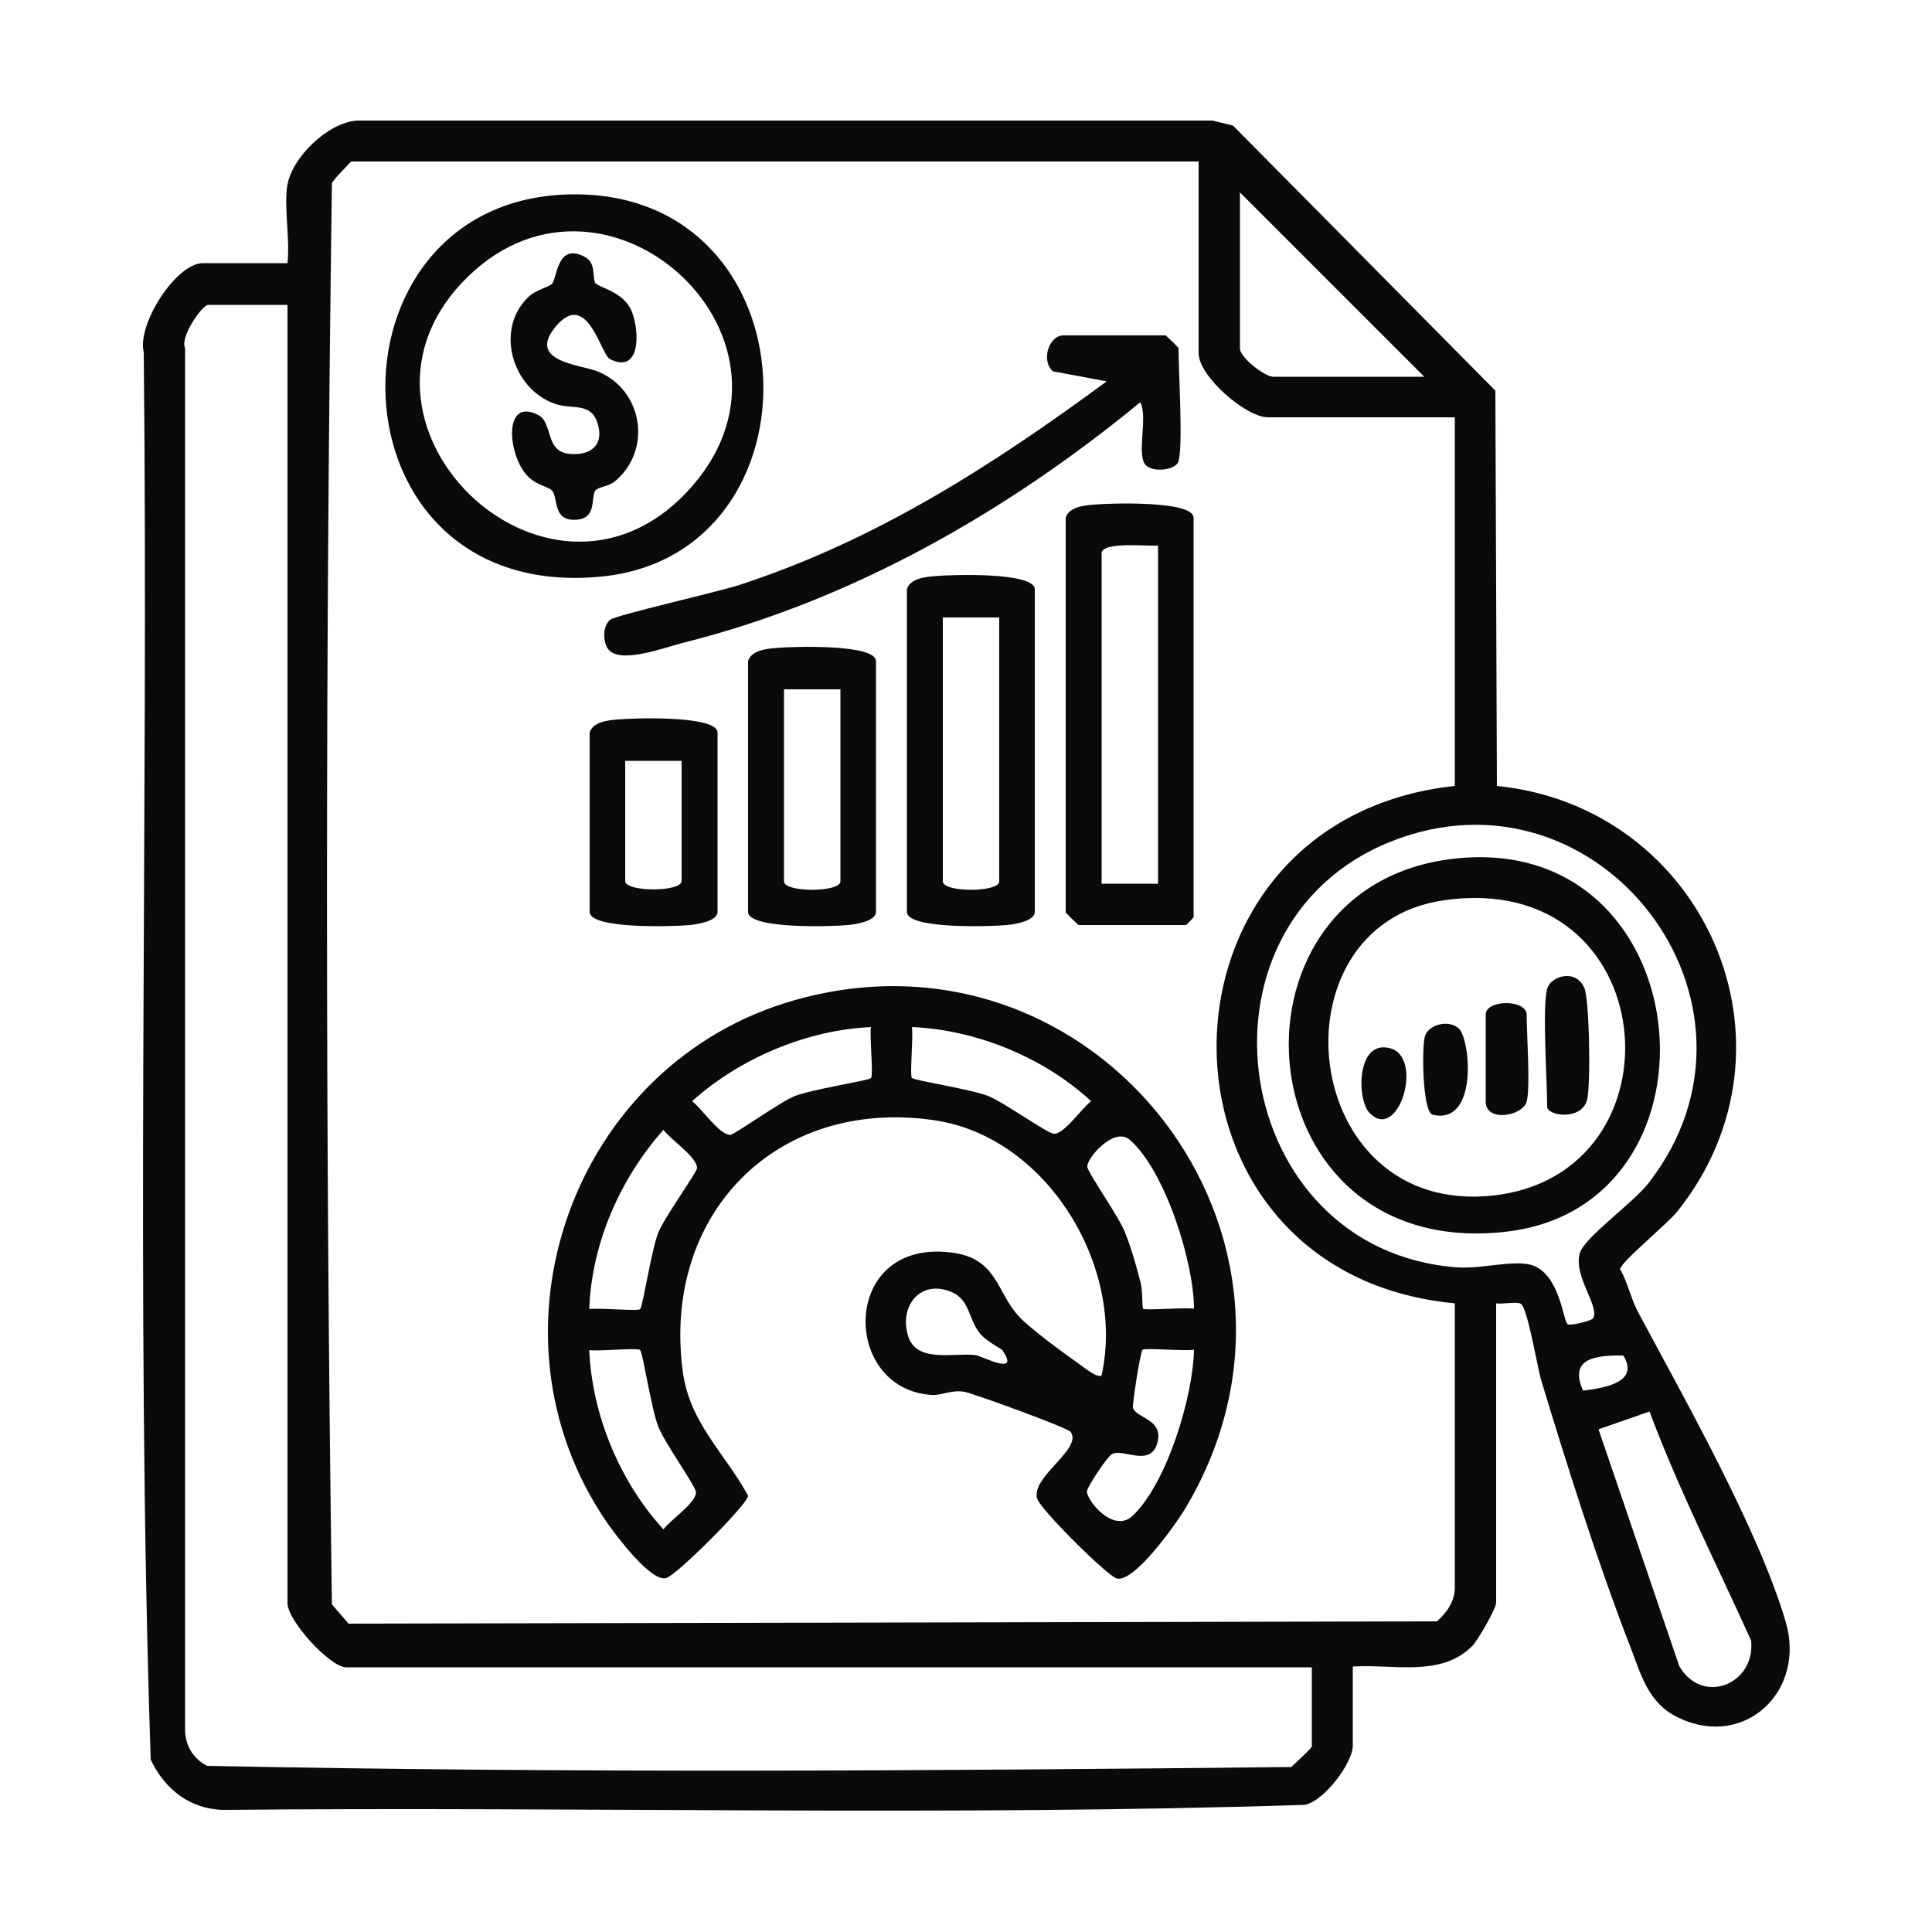 <svg xmlns="http://www.w3.org/2000/svg" id="Capa_1" data-name="Capa 1" viewBox="0 0 50 50"><path d="M7.44,4.78c.12-.7,1.03-1.6,1.79-1.66h22.15s.53.13.53.13l6.79,6.86.04,10.23c5.36.54,8.1,6.69,4.68,11-.26.33-1.51,1.35-1.49,1.51.2.35.28.77.47,1.12,1.18,2.21,3.1,5.59,3.81,7.99.54,1.8-1.05,3.31-2.76,2.5-.81-.38-.98-1.13-1.28-1.9-.82-2.11-1.63-4.68-2.29-6.86-.09-.31-.34-1.8-.51-1.95-.09-.08-.48.01-.65-.02v7.75c0,.15-.47.96-.61,1.11-.81.83-2.07.47-3.1.54v2.05c0,.44-.74,1.44-1.25,1.53-9.3.3-18.66.04-27.98.13-.87-.02-1.52-.54-1.88-1.3-.4-12.1-.05-24.28-.18-36.42-.18-.73.84-2.31,1.53-2.31h2.19c.07-.63-.1-1.45,0-2.05ZM31.03,4.18H9.09s-.45.45-.5.56c-.17,12.23-.17,24.55,0,36.78l.43.5,28.17-.06c.25-.23.46-.51.46-.87v-7.36c-8.23-.77-8.21-12.51,0-13.39v-9.54h-4.84c-.56,0-1.79-1.06-1.79-1.66v-4.97ZM36.86,9.75l-4.77-4.77v4.04c0,.23.64.73.86.73h3.91ZM7.44,7.89h-2.05c-.16,0-.74.84-.6,1.12v35.67c-.02.45.18.82.57,1.02,9.33.19,18.73.13,28.06.03.09-.09.53-.49.53-.53v-2.05H8.96c-.42,0-1.52-1.21-1.52-1.66V7.89ZM41.22,34.13c.21-.3-.52-1.1-.33-1.71.13-.41,1.38-1.29,1.78-1.81,3.6-4.64-1.28-11.01-6.7-8.82s-4.13,10.6,1.76,11.01c.62.04,1.45-.2,1.91-.06.73.23.81,1.44.93,1.53.07.05.61-.09.64-.14ZM42.01,35.08c-.74-.01-1.41.08-1.04.91.56-.07,1.47-.22,1.04-.91ZM42.69,36.53l-1.32.46,2.09,6.13c.59,1.02,1.97.48,1.86-.66-.89-1.97-1.88-3.92-2.63-5.93Z" fill="#0a0a0a"></path><path d="M27.71,37.06c-.09-.12-2.59-1.02-2.75-1.04-.35-.06-.57.1-.86.08-2.37-.16-2.35-4.14.62-3.67,1.1.18,1.08,1.04,1.66,1.65.27.29,1.12.92,1.48,1.17.12.08.56.45.65.34.62-2.81-1.42-6.18-4.34-6.6-4.08-.59-7.04,2.44-6.5,6.5.18,1.35,1.09,2.11,1.69,3.22,0,.21-1.85,2.06-2.12,2.13-.39.11-1.27-1.07-1.52-1.42-3.41-4.94-.88-11.93,4.86-13.54,7.8-2.2,14.27,6.16,10.1,13.15-.25.42-1.33,1.94-1.78,1.82-.25-.07-1.99-1.8-2.06-2.07-.16-.56,1.18-1.28.87-1.72ZM22.55,26.58c-1.66.07-3.41.81-4.64,1.92.25.18.7.87.99.87.1,0,1.27-.84,1.66-1,.44-.18,1.91-.4,1.98-.47s-.04-1.08,0-1.32ZM23.61,27.9c.07.07,1.54.29,1.98.47.41.17,1.51.96,1.68.97.26.03.74-.68.97-.84-1.22-1.13-2.97-1.85-4.64-1.92.04.24-.06,1.25,0,1.32ZM16.57,33.87c.07-.07.29-1.54.47-1.98.16-.39,1-1.56,1-1.66,0-.29-.69-.74-.87-.99-1.12,1.26-1.86,2.94-1.92,4.64.24-.04,1.25.06,1.32,0ZM30.9,33.87c0-1.2-.75-3.58-1.66-4.37-.41-.36-1.13.49-1.1.7.02.16.81,1.28.97,1.68s.3.88.41,1.32c.05.18.04.64.06.67.05.05,1.1-.04,1.33,0ZM25.96,34.96c-.04-.06-.46-.25-.63-.49-.27-.37-.24-.83-.7-1.03-.78-.34-1.37.33-1.13,1.13.21.72,1.21.43,1.75.5.15.02,1.16.56.7-.11ZM16.57,34.94c-.07-.07-1.08.04-1.32,0,.07,1.67.79,3.41,1.92,4.64.16-.23.87-.7.84-.97-.02-.17-.81-1.27-.97-1.68-.18-.44-.4-1.91-.47-1.98ZM30.9,34.93c-.23.04-1.27-.05-1.33,0s-.27,1.43-.25,1.5c.08.28.81.29.63.92s-.88.13-1.17.28c-.12.06-.63.83-.65.96-.02.22.68,1.11,1.18.64.89-.84,1.57-3.09,1.59-4.31Z" fill="#0a0a0a"></path><path d="M14.81,5.03c6.31-.07,6.6,9.3.77,9.89-7.25.73-7.43-9.82-.77-9.89ZM12.12,7.15c-3.84,3.72,2.01,9.44,5.65,5.59s-2.01-9.12-5.65-5.59Z" fill="#0a0a0a"></path><path d="M27.58,13.4c.08-.28.48-.32.72-.34.42-.04,2.59-.11,2.59.34v10.34s-.18.2-.2.2h-2.78s-.33-.31-.33-.33v-10.21ZM29.97,14.12c-.27.02-1.46-.11-1.46.2v8.55h1.46v-8.75Z" fill="#0a0a0a"></path><path d="M30.5,11.94c-.08.24-.71.3-.87.07-.21-.3.08-1.23-.12-1.6-3.44,2.83-7.46,5.13-11.81,6.22-.46.11-1.71.6-1.98.14-.12-.21-.12-.57.07-.73.14-.12,2.83-.73,3.34-.9,3.53-1.15,6.55-3.09,9.51-5.27l-1.39-.26c-.32-.28-.1-.93.27-.93h2.65s.33.31.33.33c0,.6.12,2.52,0,2.92Z" fill="#0a0a0a"></path><path d="M23.47,15.25c.08-.28.48-.32.72-.34.42-.04,2.59-.11,2.59.34v8.35c0,.24-.52.32-.72.34-.42.04-2.59.11-2.59-.34v-8.35ZM25.86,15.98h-1.46v6.83c0,.29,1.46.29,1.46,0v-6.83Z" fill="#0a0a0a"></path><path d="M19.36,17.11c.08-.28.48-.32.72-.34.42-.04,2.59-.11,2.59.34v6.49c0,.24-.52.32-.72.34-.42.04-2.59.11-2.59-.34v-6.49ZM21.75,17.84h-1.46v4.97c0,.29,1.46.29,1.46,0v-4.97Z" fill="#0a0a0a"></path><path d="M15.26,18.96c.08-.28.48-.32.72-.34.42-.04,2.59-.11,2.59.34v4.64c0,.24-.52.32-.72.34-.42.04-2.59.11-2.59-.34v-4.64ZM17.64,19.69h-1.46v3.11c0,.29,1.46.29,1.46,0v-3.11Z" fill="#0a0a0a"></path><path d="M37.49,22.24c6.52-.88,7.43,8.9,1.54,9.63-6.86.84-7.66-8.8-1.54-9.63ZM37.36,23.3c-4.51.65-3.76,8.19,1.28,7.64s4.42-8.47-1.28-7.64Z" fill="#0a0a0a"></path><path d="M15.42,7.33c.08.12.72.21.93.73s.23,1.64-.57,1.23c-.23-.12-.58-1.79-1.38-.86s.61,1,1.06,1.18c1.18.47,1.43,2.04.45,2.85-.14.12-.44.15-.5.23-.13.19.05.72-.49.76-.62.05-.47-.55-.63-.75-.09-.11-.45-.14-.69-.44-.46-.56-.57-1.98.33-1.52.4.21.15.98.86,1.01.54.03.85-.27.67-.81s-.64-.33-1.1-.49c-1.11-.39-1.55-1.92-.7-2.75.21-.21.56-.27.63-.36.13-.16.13-1.06.83-.7.33.16.19.56.3.71Z" fill="#0a0a0a"></path><path d="M40.04,25.59c.1-.34.74-.52.96-.03.14.31.17,2.59.07,2.92-.16.53-1.03.4-1.03.16,0-.66-.13-2.58,0-3.05Z" fill="#0a0a0a"></path><path d="M39.51,28.51c-.11.38-1.06.54-1.06,0v-2.25c0-.4,1.06-.4,1.06,0,0,.51.1,1.88,0,2.25Z" fill="#0a0a0a"></path><path d="M37.76,26.62c.3.31.49,2.5-.68,2.23-.27-.06-.29-1.78-.2-2.04.11-.32.65-.42.87-.19Z" fill="#0a0a0a"></path><path d="M35.44,28.8c-.33-.35-.34-1.91.54-1.67s.21,2.45-.54,1.67Z" fill="#0a0a0a"></path></svg>
